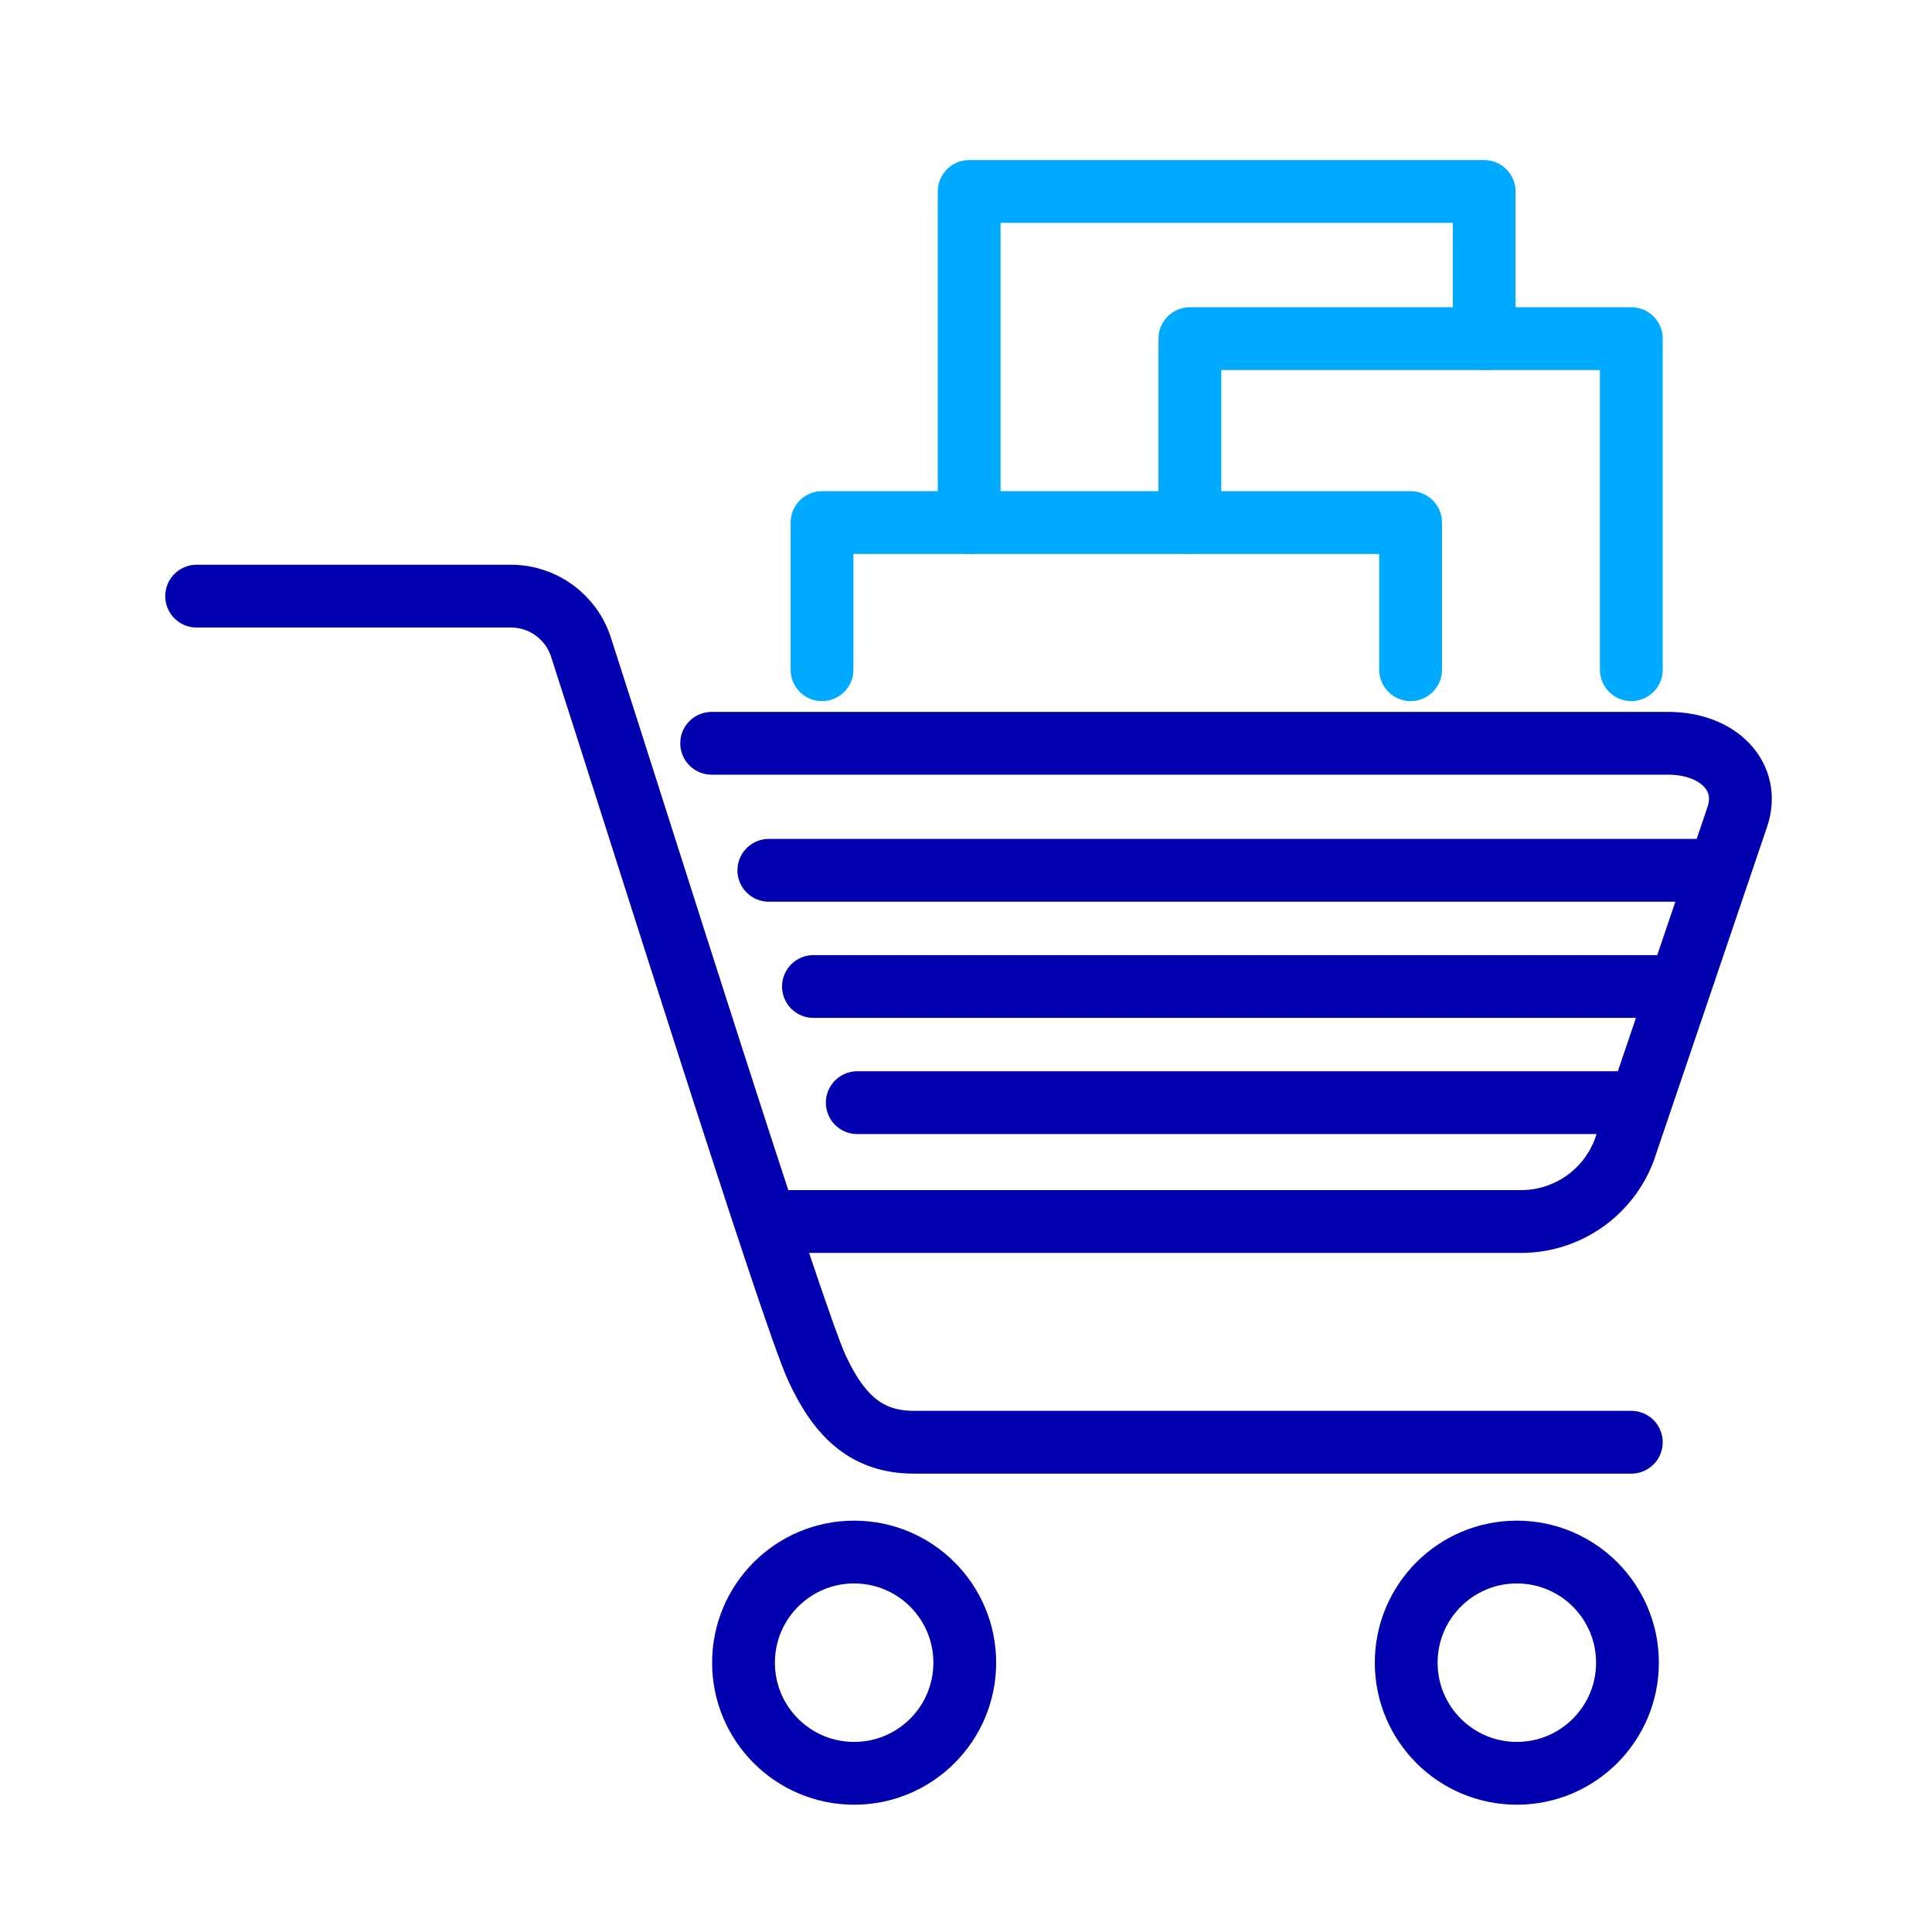 <?xml version="1.0" encoding="iso-8859-1"?>
<!-- Generator: Adobe Illustrator 30.0.0, SVG Export Plug-In . SVG Version: 9.03 Build 0)  -->
<svg version="1.1" id="a" xmlns="http://www.w3.org/2000/svg" xmlns:xlink="http://www.w3.org/1999/xlink" x="0px" y="0px"
	 width="80px" height="80px" viewBox="0 0 80 80" enable-background="new 0 0 80 80" xml:space="preserve">
<path fill="none" stroke="#0000AF" stroke-width="2.6" stroke-linecap="round" stroke-linejoin="round" d="M29.468,30.778h39.605
	c2.094,0,3.427,1.396,2.865,3.047l-4.679,13.791c-0.669,1.784-2.374,2.965-4.279,2.965H32.514"/>
<path fill="none" stroke="#0000AF" stroke-width="2.6" stroke-linecap="round" stroke-linejoin="round" d="M67.549,59.72H37.853
	c-1.904,0-3.066-1.004-4.019-3.058c-1.05-2.262-7.371-22.429-9.779-29.871c-0.407-1.257-1.577-2.106-2.898-2.106H8.142"/>
<circle fill="none" stroke="#0000AF" stroke-width="2.6" stroke-linecap="round" stroke-linejoin="round" cx="35.368" cy="68.848" r="4.581"/>
<circle fill="none" stroke="#0000AF" stroke-width="2.6" stroke-linecap="round" stroke-linejoin="round" cx="62.809" cy="68.848" r="4.581"/>
<polyline fill="none" stroke="#00AAFF" stroke-width="2.6" stroke-linecap="round" stroke-linejoin="round" points="61.456,14.022 
	61.456,7.929 40.131,7.929 40.131,21.638 "/>
<polyline fill="none" stroke="#00AAFF" stroke-width="2.6" stroke-linecap="round" stroke-linejoin="round" points="58.41,27.731 
	58.41,21.638 34.038,21.638 34.038,27.731 "/>
<polyline fill="none" stroke="#00AAFF" stroke-width="2.6" stroke-linecap="round" stroke-linejoin="round" points="67.549,27.731 
	67.549,14.022 49.27,14.022 49.27,21.638 "/>
<line fill="none" stroke="#0000AF" stroke-width="2.6" stroke-linecap="round" stroke-linejoin="round" x1="31.836" y1="36.038" x2="70.673" y2="36.038"/>
<line fill="none" stroke="#0000AF" stroke-width="2.6" stroke-linecap="round" stroke-linejoin="round" x1="33.683" y1="40.849" x2="69.24" y2="40.849"/>
<line fill="none" stroke="#0000AF" stroke-width="2.6" stroke-linecap="round" stroke-linejoin="round" x1="35.497" y1="45.659" x2="67.709" y2="45.659"/>
</svg>
